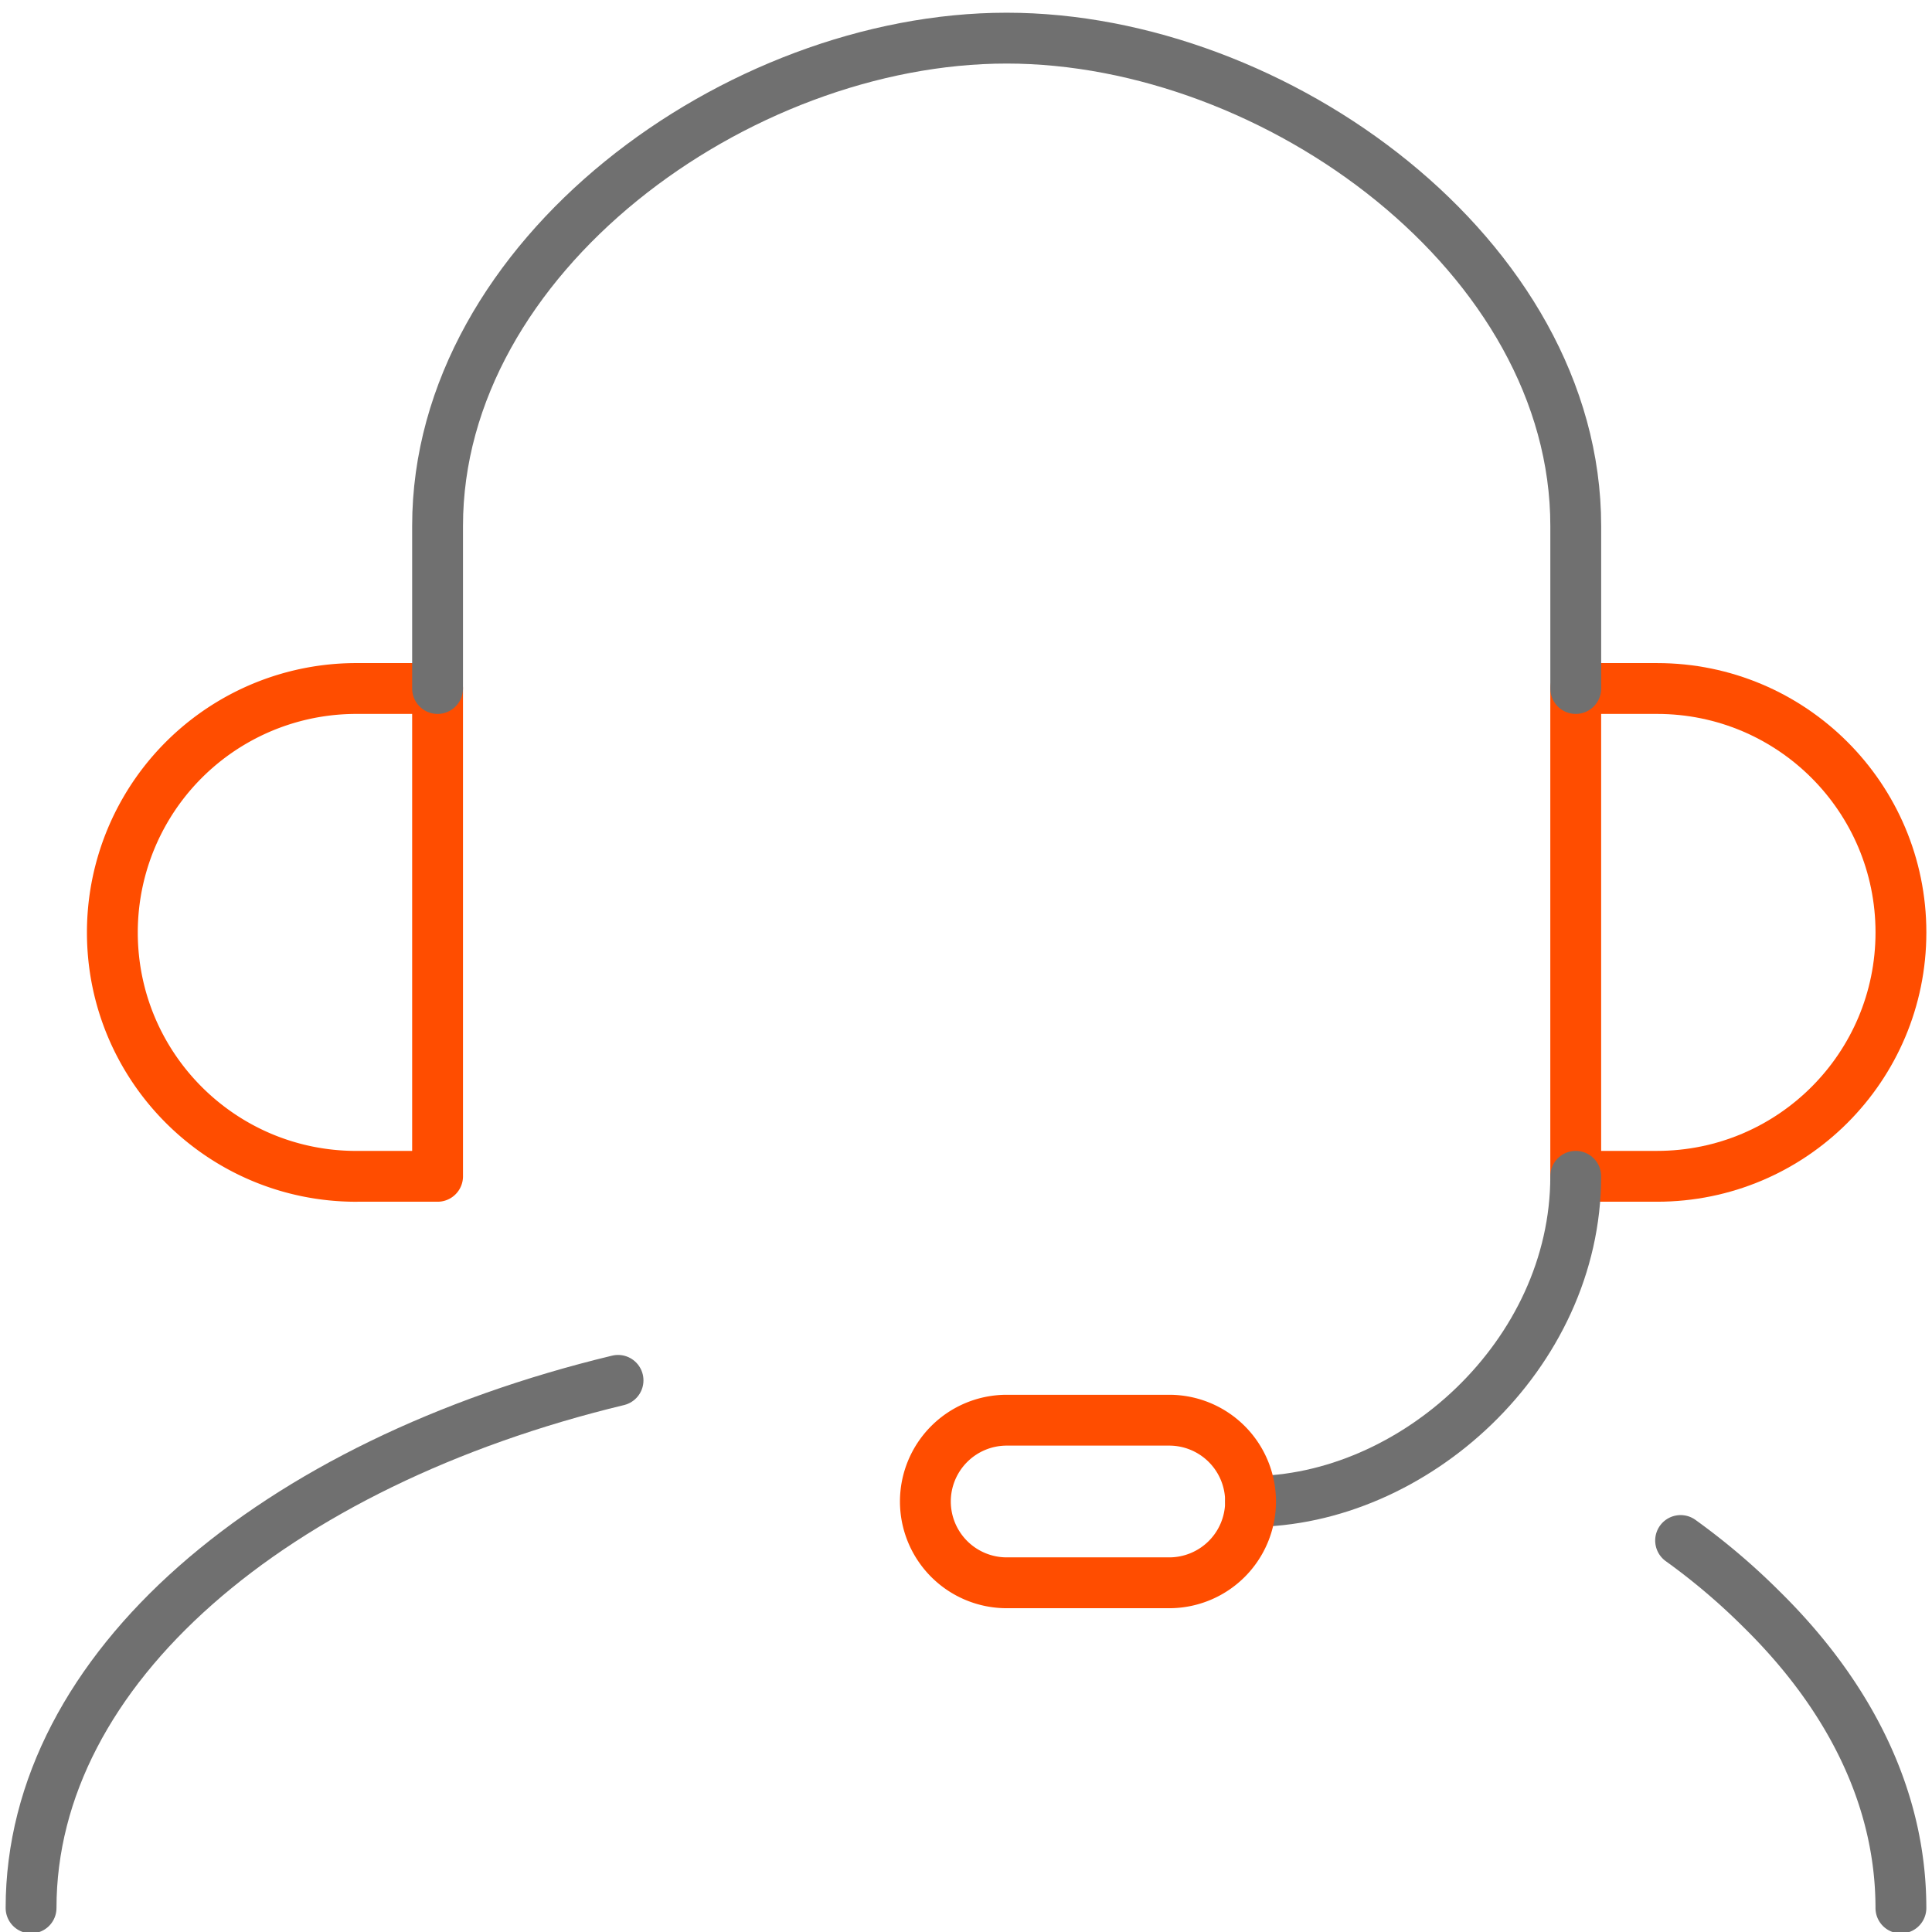 <svg xmlns="http://www.w3.org/2000/svg" width="76" height="76" viewBox="0 0 76 76"><g><g><g><path fill="none" stroke="#FF4D00" stroke-linecap="round" stroke-linejoin="round" stroke-miterlimit="20" stroke-width="2" d="M14.015 46.273h3.198v0-19.189 0h-3.198A9.594 9.594 0 0 0 4.42 36.68v0c0 5.299 4.295 9.594 9.595 9.594z"/></g><g><path fill="none" stroke="#FF4D00" stroke-linecap="round" stroke-linejoin="round" stroke-miterlimit="20" stroke-width="2" d="M65.184 46.273h-3.199v0-19.189 0h3.199c5.299 0 9.594 4.295 9.594 9.595v0c0 5.299-4.295 9.594-9.594 9.594z"/></g><g><path fill="none" stroke="#707070" stroke-linecap="round" stroke-linejoin="round" stroke-miterlimit="20" stroke-width="2" d="M17.213 27.084v0-6.396C17.213 10.09 29 1.5 39.599 1.5v0c10.598 0 22.387 8.59 22.387 19.188v6.396"/></g><g><path fill="none" stroke="#707070" stroke-linecap="round" stroke-linejoin="round" stroke-miterlimit="20" stroke-width="2" d="M61.985 46.273c0 7.036-6.396 12.792-12.792 12.792"/></g><g><path fill="none" stroke="#707070" stroke-linecap="round" stroke-linejoin="round" stroke-miterlimit="20" stroke-width="2" d="M66.111 60.6a25.959 25.959 0 0 1 3.166 2.686c3.486 3.422 5.5 7.452 5.5 11.77"/></g><g><path fill="none" stroke="#707070" stroke-linecap="round" stroke-linejoin="round" stroke-miterlimit="20" stroke-width="2" d="M1.222 75.055c0-9.434 9.563-17.493 23.09-20.755"/></g><g><path fill="none" stroke="#FF4D00" stroke-linecap="round" stroke-linejoin="round" stroke-miterlimit="20" stroke-width="2" d="M45.995 62.263H39.6a3.2 3.2 0 0 1-3.198-3.198v0a3.2 3.2 0 0 1 3.198-3.198h6.396a3.2 3.2 0 0 1 3.198 3.198v0a3.2 3.2 0 0 1-3.198 3.198z"/></g></g></g></svg>
